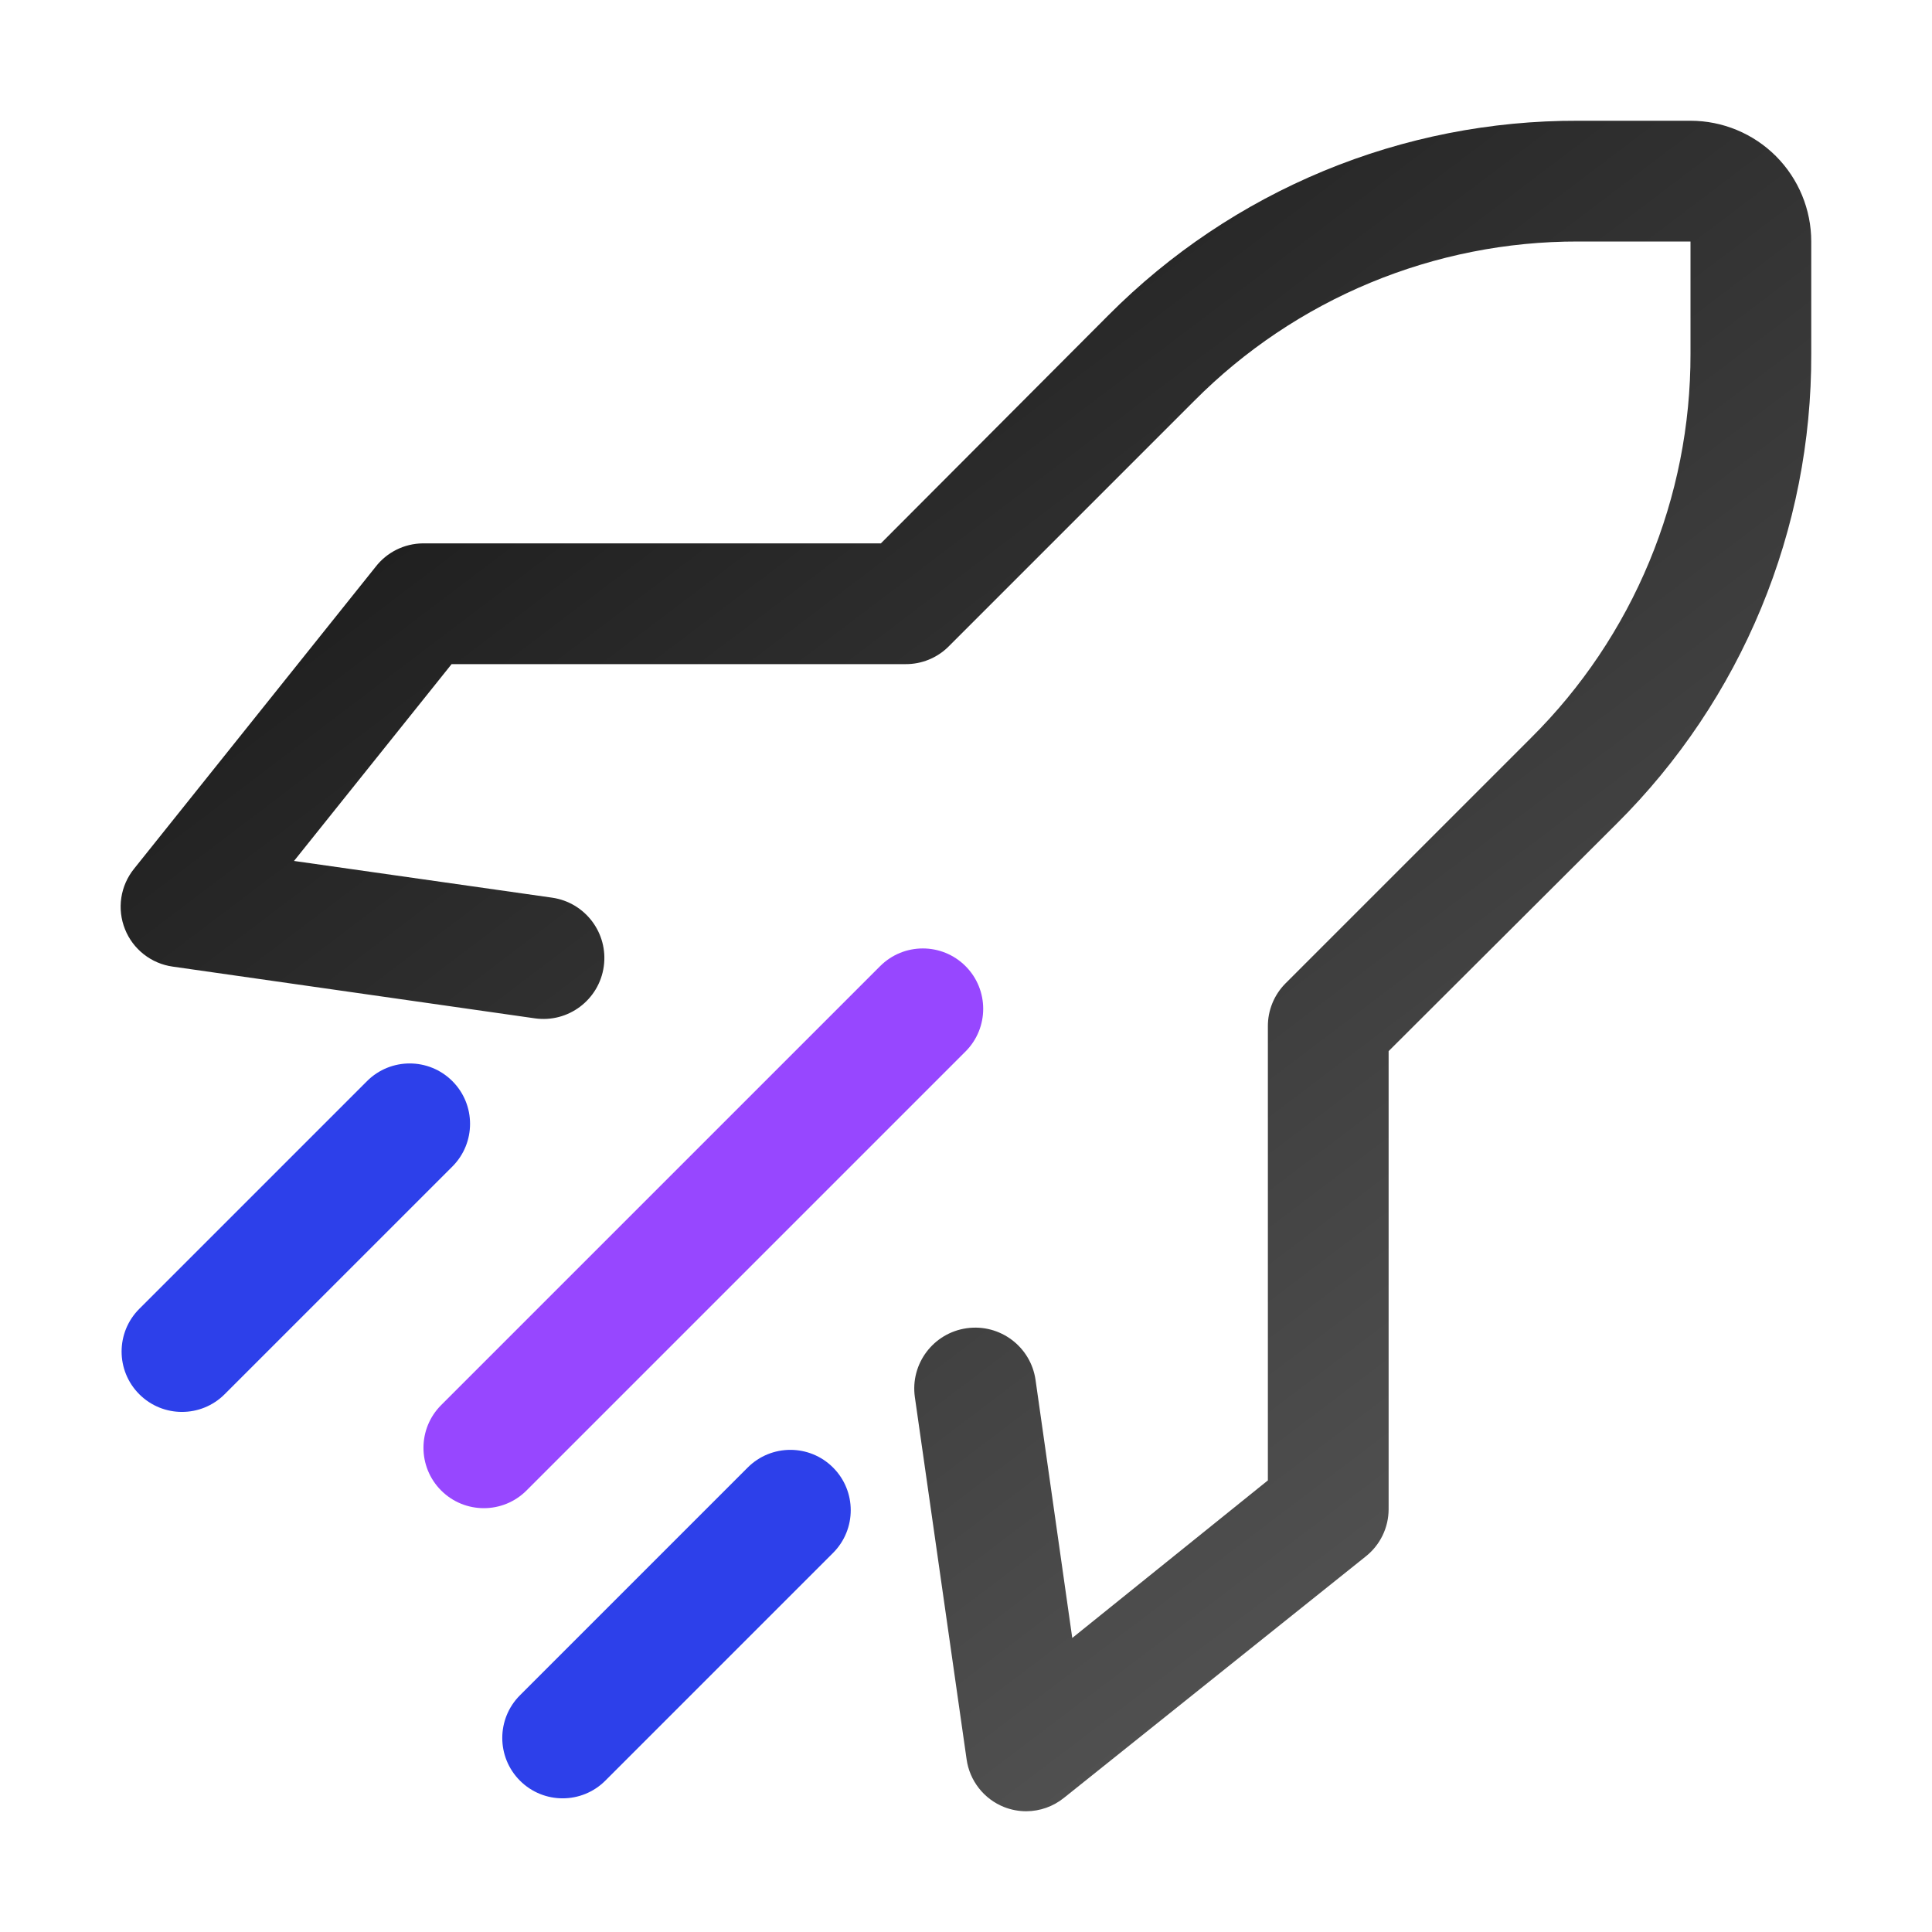 <svg xmlns="http://www.w3.org/2000/svg" width="80" height="80" viewBox="0 0 80 80" fill="none"><path d="M18.267 61.718C17.291 60.741 17.291 59.159 18.267 58.182L36.445 40.005C37.421 39.029 39.004 39.029 39.98 40.005V40.005C40.956 40.981 40.956 42.564 39.98 43.54L21.802 61.718C20.826 62.694 19.244 62.694 18.267 61.718V61.718Z" fill="#9747FF"></path><path d="M21.53 73.733C20.554 72.756 20.554 71.174 21.53 70.198L30.96 60.768C31.936 59.791 33.519 59.791 34.495 60.768V60.768C35.471 61.744 35.471 63.326 34.495 64.303L25.065 73.733C24.089 74.709 22.506 74.709 21.53 73.733V73.733Z" fill="#2D40EA"></path><path d="M5.767 57.732C4.791 56.756 4.791 55.174 5.767 54.197L15.197 44.767C16.173 43.791 17.756 43.791 18.732 44.767V44.767C19.708 45.744 19.708 47.326 18.732 48.303L9.302 57.732C8.326 58.709 6.744 58.709 5.767 57.732V57.732Z" fill="#2D40EA"></path><path d="M42.5 75C42.183 75.001 41.87 74.941 41.575 74.825C41.166 74.662 40.806 74.393 40.534 74.046C40.262 73.699 40.086 73.287 40.025 72.85L37.883 57.855C37.685 56.473 38.648 55.193 40.031 54.999V54.999C41.41 54.806 42.684 55.765 42.88 57.143L44.4 67.825L52.5 61.3V42.5C52.498 42.171 52.561 41.845 52.686 41.54C52.81 41.236 52.993 40.959 53.225 40.725L63.4 30.55C65.497 28.468 67.159 25.99 68.292 23.261C69.425 20.532 70.006 17.605 70 14.65V10H65.35C62.395 9.994 59.468 10.575 56.739 11.708C54.01 12.841 51.532 14.503 49.45 16.6L39.275 26.775C39.041 27.007 38.764 27.19 38.46 27.314C38.155 27.439 37.829 27.502 37.5 27.5H18.7L12.175 35.65L22.857 37.17C24.235 37.366 25.194 38.641 25.001 40.019V40.019C24.807 41.402 23.527 42.365 22.145 42.167L7.15 40.025C6.713 39.964 6.301 39.788 5.954 39.516C5.607 39.244 5.338 38.885 5.175 38.475C5.01 38.062 4.957 37.614 5.023 37.174C5.089 36.735 5.271 36.321 5.55 35.975L15.55 23.475C15.78 23.176 16.075 22.933 16.413 22.764C16.751 22.595 17.122 22.505 17.5 22.5H36.475L45.9 13.05C48.448 10.488 51.479 8.457 54.818 7.075C58.157 5.693 61.737 4.988 65.35 5H70C71.326 5 72.598 5.527 73.536 6.464C74.473 7.402 75 8.674 75 10V14.65C75.012 18.263 74.307 21.843 72.925 25.182C71.543 28.521 69.512 31.552 66.95 34.1L57.5 43.525V62.5C57.498 62.876 57.412 63.246 57.248 63.583C57.083 63.921 56.845 64.217 56.55 64.45L44.05 74.45C43.61 74.803 43.064 74.997 42.5 75Z" fill="url(#paint0_linear_1683_208)"></path><defs><linearGradient id="paint0_linear_1683_208" x1="-8.33938e-07" y1="-14" x2="75" y2="85" gradientUnits="userSpaceOnUse"><stop></stop><stop offset="1" stop-color="#666666"></stop></linearGradient></defs></svg>